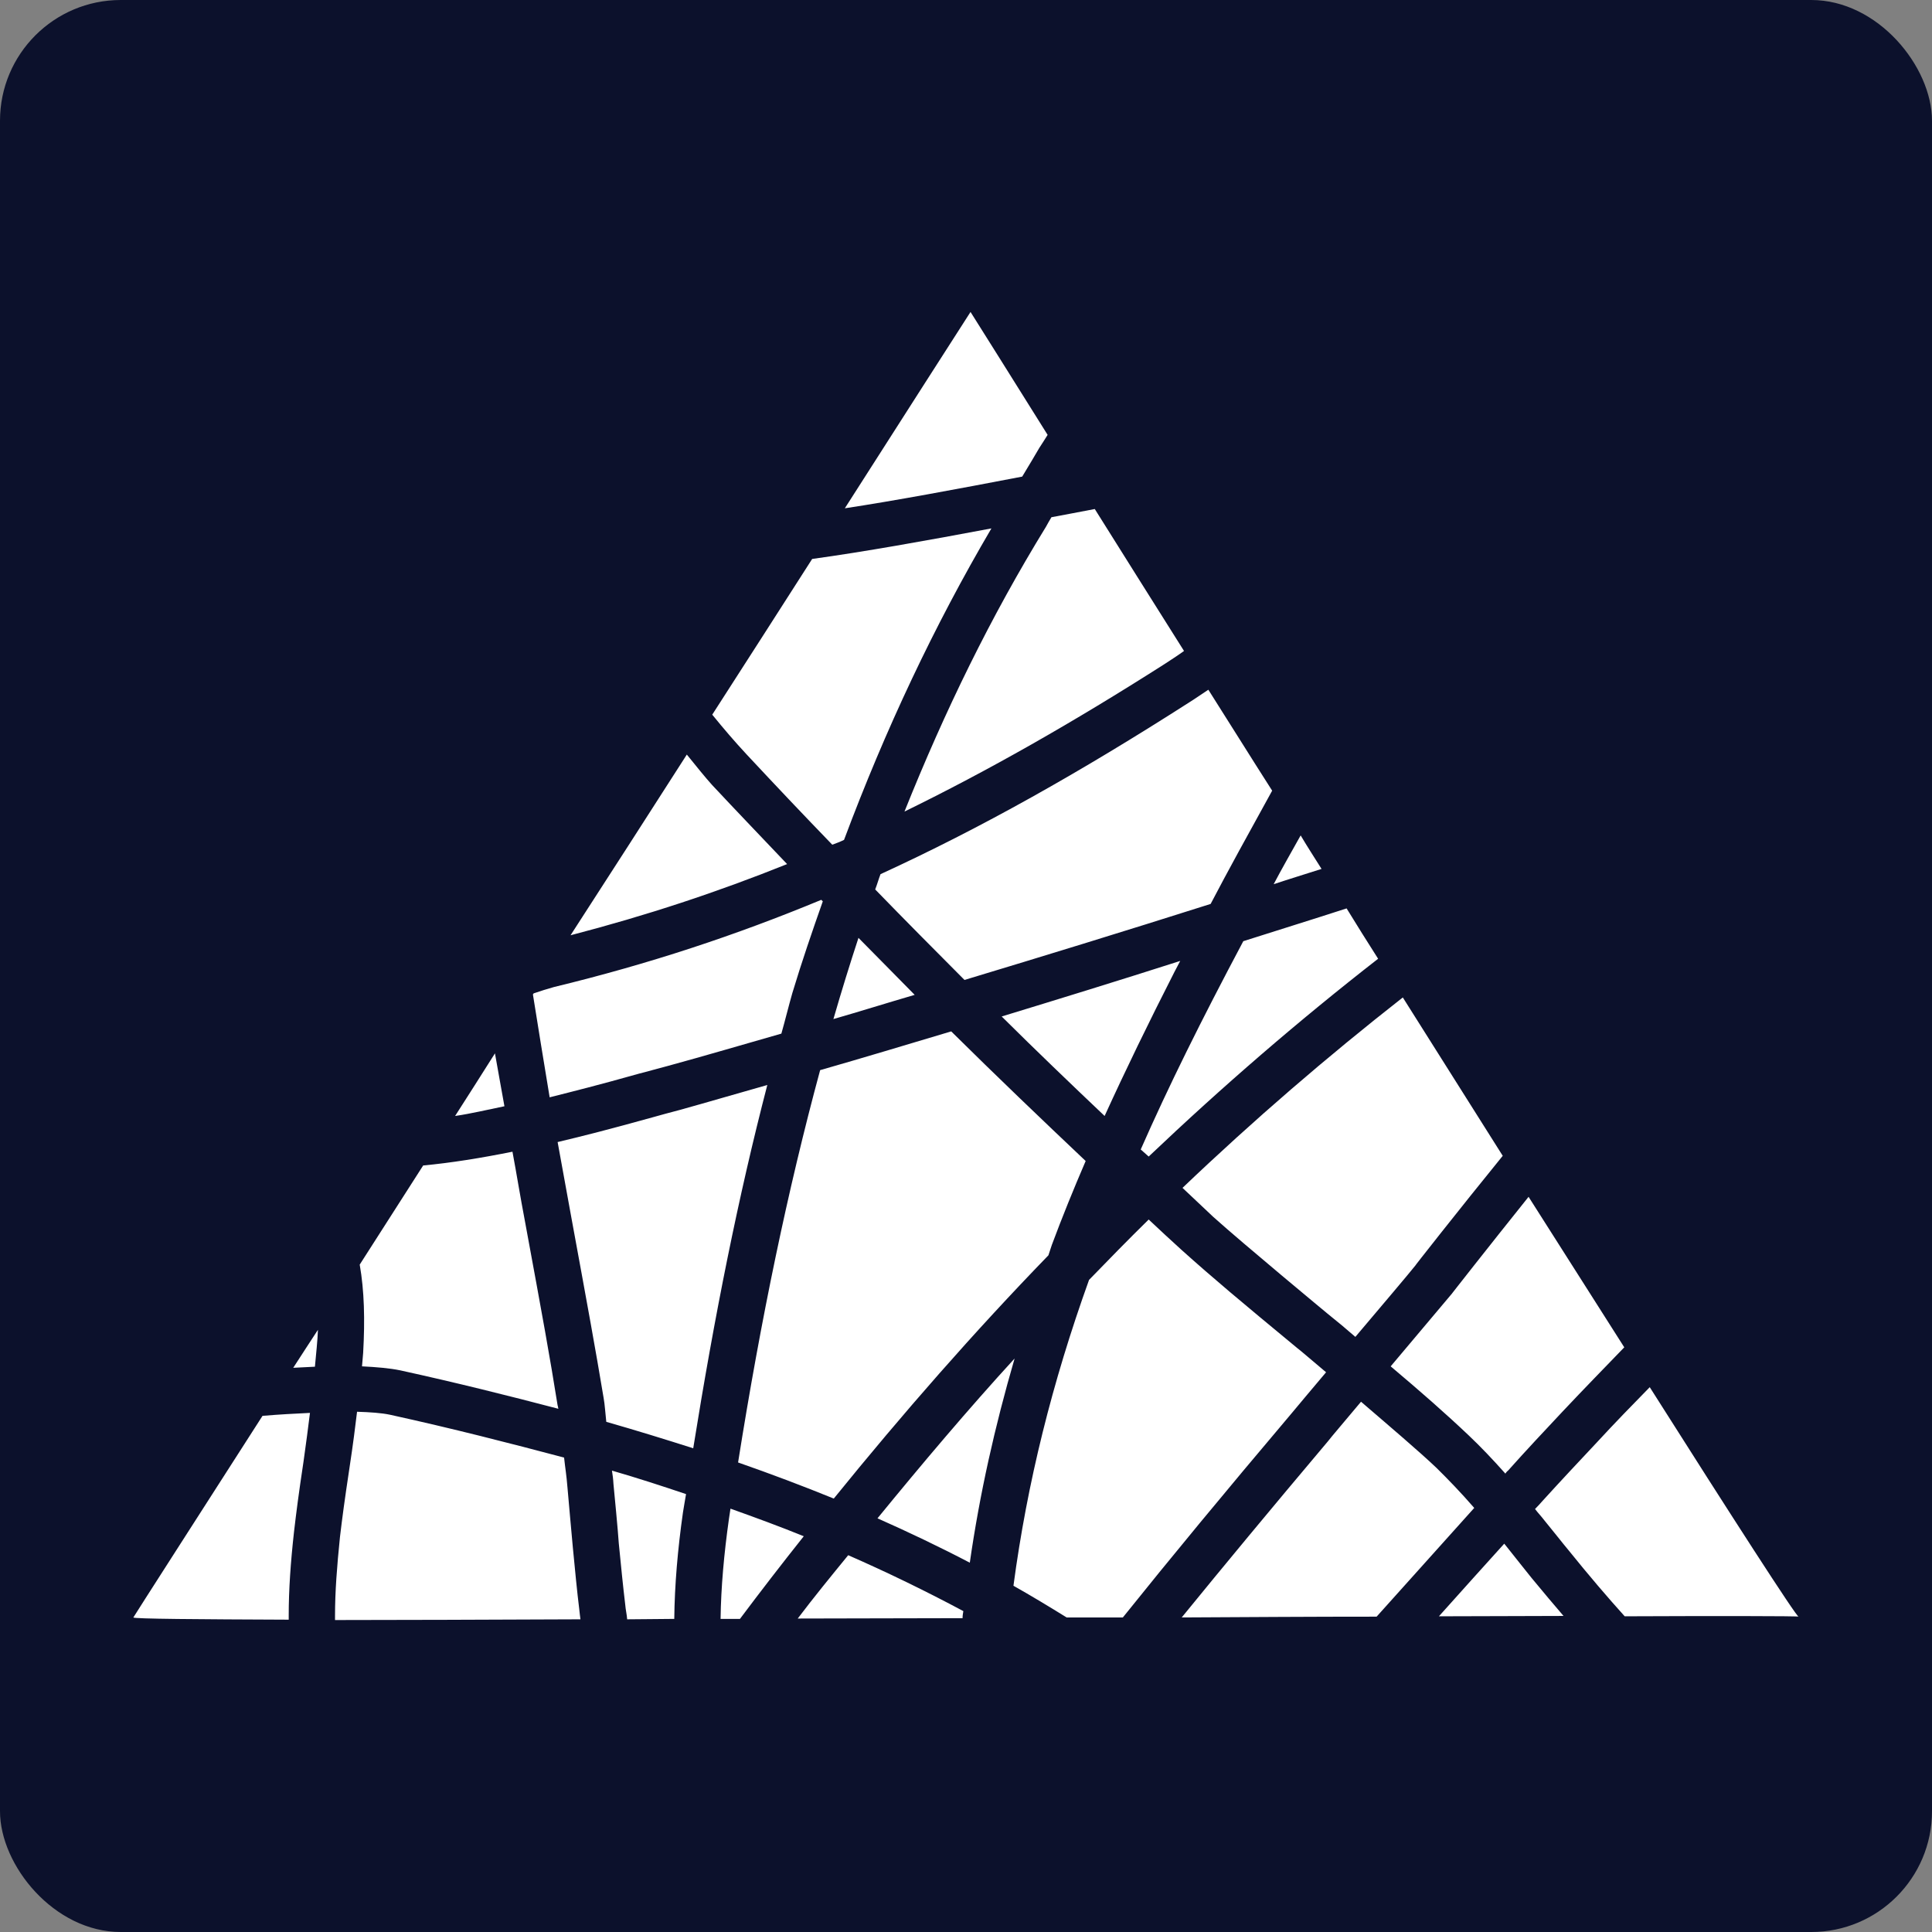 <svg xmlns="http://www.w3.org/2000/svg" width="32" height="32" viewBox="0 0 32 32" fill="none">
  <rect x="0" y="0" width="32" height="32" fill="#808080" stroke="none"/>
  <rect width="32" height="32" rx="2" fill="#0C112C"/>
  <path fill-rule="evenodd" clip-rule="evenodd" d="M16.075 5.167C16.075 5.167 14.792 7.166 13.993 8.419C14.811 8.295 15.836 8.104 16.931 7.894C17.05 7.697 17.157 7.518 17.214 7.419C17.264 7.339 17.308 7.277 17.352 7.203C16.925 6.518 16.075 5.167 16.075 5.167ZM18.133 8.431C17.85 8.487 17.673 8.517 17.415 8.567C17.39 8.61 17.334 8.703 17.327 8.721C16.409 10.214 15.648 11.776 14.981 13.442C16.358 12.769 17.762 11.973 19.29 10.998C19.347 10.961 19.536 10.838 19.611 10.782C19.045 9.881 18.642 9.246 18.133 8.431ZM16.421 8.752C15.339 8.956 14.301 9.141 13.452 9.258C12.741 10.369 12.527 10.702 11.797 11.837C11.998 12.084 12.168 12.282 12.363 12.492C12.835 12.998 13.307 13.497 13.785 13.991C13.854 13.966 13.917 13.942 13.98 13.911C14.666 12.078 15.471 10.369 16.421 8.752ZM20.014 11.424C19.938 11.473 19.768 11.591 19.706 11.628C17.887 12.794 16.239 13.72 14.584 14.479C14.553 14.559 14.528 14.651 14.496 14.732C14.987 15.238 15.484 15.738 15.975 16.231C17.264 15.842 18.592 15.435 20.052 14.972C20.322 14.454 20.693 13.781 21.071 13.096C20.712 12.535 20.347 11.948 20.014 11.424ZM11.376 12.498C10.507 13.855 10.306 14.164 9.45 15.491C10.709 15.164 11.885 14.775 13.037 14.312C12.621 13.874 12.206 13.442 11.791 12.998C11.69 12.886 11.52 12.677 11.376 12.498ZM21.543 13.837C21.398 14.096 21.222 14.405 21.096 14.645C21.373 14.553 21.599 14.485 21.889 14.392C21.769 14.201 21.656 14.028 21.543 13.837ZM13.603 14.904C12.187 15.491 10.753 15.966 9.173 16.349C9.066 16.379 8.947 16.416 8.84 16.453C8.834 16.459 8.834 16.459 8.827 16.472C8.903 16.959 9.004 17.564 9.104 18.175C9.519 18.07 9.891 17.978 10.595 17.78C10.652 17.768 10.979 17.675 11.055 17.657C11.69 17.484 12.313 17.299 12.942 17.12C13.005 16.898 13.062 16.663 13.124 16.447C13.282 15.923 13.452 15.429 13.628 14.929C13.615 14.917 13.609 14.911 13.603 14.904ZM22.304 15.046C21.675 15.25 21.172 15.404 20.593 15.589C19.888 16.916 19.353 17.996 18.894 19.039C18.938 19.076 18.982 19.119 19.026 19.156C20.253 17.99 21.518 16.898 22.826 15.88C22.637 15.583 22.486 15.343 22.304 15.046ZM14.219 15.534C14.075 15.972 13.936 16.422 13.804 16.879C14.232 16.756 14.704 16.608 15.15 16.478C14.842 16.163 14.528 15.849 14.219 15.534ZM19.548 15.916C18.523 16.244 17.541 16.546 16.591 16.836C17.157 17.398 17.73 17.947 18.296 18.484C18.642 17.725 19.026 16.935 19.454 16.095C19.485 16.034 19.517 15.978 19.548 15.916ZM23.235 16.521C21.983 17.502 20.763 18.552 19.586 19.675C19.756 19.835 19.926 19.995 20.096 20.156C20.605 20.613 21.983 21.754 21.983 21.754C22.184 21.915 22.285 22.001 22.449 22.143C22.908 21.6 23.317 21.119 23.455 20.946C23.367 21.051 24.192 20.002 24.89 19.144C24.311 18.224 23.839 17.478 23.235 16.521ZM15.755 17.083C15.012 17.305 14.276 17.527 13.584 17.725C13.049 19.699 12.602 21.847 12.225 24.223C12.772 24.414 13.294 24.611 13.81 24.821C14.955 23.408 16.138 22.057 17.365 20.792C17.384 20.73 17.403 20.68 17.422 20.619C17.592 20.162 17.78 19.699 17.982 19.23C17.239 18.527 16.497 17.817 15.755 17.083ZM8.198 17.447C7.991 17.774 7.733 18.181 7.538 18.484C7.796 18.447 8.079 18.379 8.355 18.323C8.305 18.052 8.242 17.688 8.198 17.447ZM12.709 17.971C12.225 18.107 11.747 18.249 11.256 18.385C11.187 18.403 10.86 18.49 10.803 18.508C10.067 18.712 9.677 18.811 9.236 18.916C9.312 19.323 9.362 19.619 9.457 20.131C9.746 21.705 9.859 22.322 9.998 23.155C10.017 23.254 10.029 23.439 10.042 23.55C10.539 23.692 11.017 23.84 11.482 23.988C11.835 21.785 12.231 19.81 12.709 17.971ZM8.488 19.076C7.965 19.181 7.468 19.261 7.009 19.304C6.701 19.786 6.374 20.298 5.958 20.946C6.034 21.378 6.046 21.859 6.015 22.408C6.009 22.483 6.002 22.563 5.996 22.631C6.235 22.643 6.455 22.661 6.632 22.698C7.563 22.902 8.425 23.118 9.249 23.334C9.243 23.322 9.243 23.291 9.236 23.279C9.104 22.452 8.991 21.834 8.702 20.267C8.607 19.767 8.563 19.477 8.488 19.076ZM25.318 19.823C24.67 20.631 23.978 21.514 24.053 21.421C23.908 21.594 23.493 22.087 23.034 22.631C23.531 23.05 23.94 23.408 24.33 23.778C24.525 23.963 24.72 24.167 24.934 24.408C24.94 24.395 24.965 24.365 24.978 24.358C25.286 24.013 25.588 23.692 25.878 23.383C26.243 22.995 26.576 22.655 26.903 22.316C26.369 21.477 25.922 20.773 25.318 19.823ZM19.026 20.199C18.693 20.526 18.366 20.86 18.038 21.199C17.428 22.896 17.013 24.562 16.786 26.265C17.082 26.432 17.378 26.611 17.667 26.79C17.963 26.79 18.259 26.79 18.598 26.79C19.385 25.809 20.266 24.741 21.404 23.396C21.436 23.359 21.763 22.964 21.964 22.729C21.788 22.581 21.492 22.328 21.486 22.328C20.523 21.532 20.096 21.174 19.573 20.705C19.397 20.545 19.209 20.372 19.026 20.199ZM5.266 22.026C5.122 22.242 5.027 22.396 4.857 22.655C4.983 22.649 5.103 22.643 5.216 22.637C5.235 22.427 5.26 22.205 5.266 22.026ZM16.805 22.501C16.031 23.346 15.276 24.241 14.534 25.148C15.05 25.377 15.566 25.623 16.063 25.883C16.226 24.747 16.478 23.624 16.805 22.501ZM27.325 22.976C27.035 23.272 26.752 23.562 26.444 23.896C26.155 24.204 25.859 24.519 25.551 24.858C25.525 24.889 25.456 24.963 25.425 24.994C25.481 25.068 25.526 25.111 25.582 25.185C25.645 25.259 25.928 25.617 25.972 25.667C26.325 26.105 26.627 26.457 26.91 26.771C28.275 26.765 29.816 26.765 29.791 26.777C29.76 26.79 28.671 25.099 27.325 22.976ZM22.543 23.217C22.348 23.451 22.021 23.834 21.996 23.871C21.039 25.006 20.272 25.932 19.573 26.79C20.725 26.784 21.694 26.777 22.801 26.777C23.493 26.006 23.915 25.537 24.418 24.976C24.198 24.723 23.99 24.507 23.795 24.315C23.518 24.05 23.002 23.612 22.543 23.217ZM5.914 23.383C5.883 23.637 5.851 23.902 5.788 24.315C5.707 24.852 5.669 25.136 5.631 25.457C5.581 25.944 5.549 26.364 5.549 26.759C5.549 26.784 5.549 26.808 5.549 26.833C6.543 26.833 8.142 26.827 9.614 26.821C9.607 26.765 9.601 26.722 9.595 26.66C9.557 26.352 9.526 26.025 9.488 25.63C9.469 25.438 9.412 24.778 9.4 24.648C9.381 24.414 9.362 24.321 9.343 24.142C8.437 23.902 7.5 23.661 6.462 23.433C6.317 23.402 6.128 23.39 5.914 23.383ZM5.134 23.402C4.882 23.414 4.631 23.427 4.348 23.451C3.398 24.932 2.209 26.784 2.209 26.79C2.202 26.814 3.303 26.821 4.782 26.827C4.782 26.802 4.782 26.784 4.782 26.759C4.782 26.333 4.813 25.883 4.87 25.37C4.908 25.044 4.945 24.753 5.027 24.21C5.071 23.896 5.103 23.655 5.134 23.402ZM10.136 24.358C10.149 24.451 10.155 24.476 10.161 24.581C10.174 24.71 10.237 25.37 10.249 25.562C10.287 25.951 10.319 26.271 10.356 26.58C10.363 26.666 10.381 26.734 10.388 26.821C10.665 26.821 10.91 26.814 11.168 26.814C11.174 26.253 11.225 25.661 11.312 25.05C11.331 24.945 11.344 24.846 11.363 24.747C10.96 24.611 10.564 24.482 10.136 24.358ZM12.099 24.988C12.093 25.044 12.08 25.099 12.074 25.154C11.992 25.735 11.942 26.29 11.935 26.814C12.042 26.814 12.149 26.814 12.256 26.814C12.602 26.352 12.955 25.895 13.313 25.445C12.917 25.284 12.514 25.136 12.099 24.988ZM24.915 25.568C24.563 25.957 24.286 26.265 23.833 26.771C24.5 26.771 25.337 26.765 25.897 26.765C25.733 26.574 25.582 26.395 25.368 26.136C25.324 26.08 25.041 25.728 24.984 25.654C24.959 25.623 24.94 25.599 24.915 25.568ZM14.049 25.759C13.766 26.105 13.483 26.451 13.213 26.808C14.106 26.808 14.993 26.802 15.943 26.802C15.943 26.759 15.95 26.722 15.956 26.685C15.333 26.352 14.697 26.043 14.049 25.759Z" fill="white"/>
</svg>
